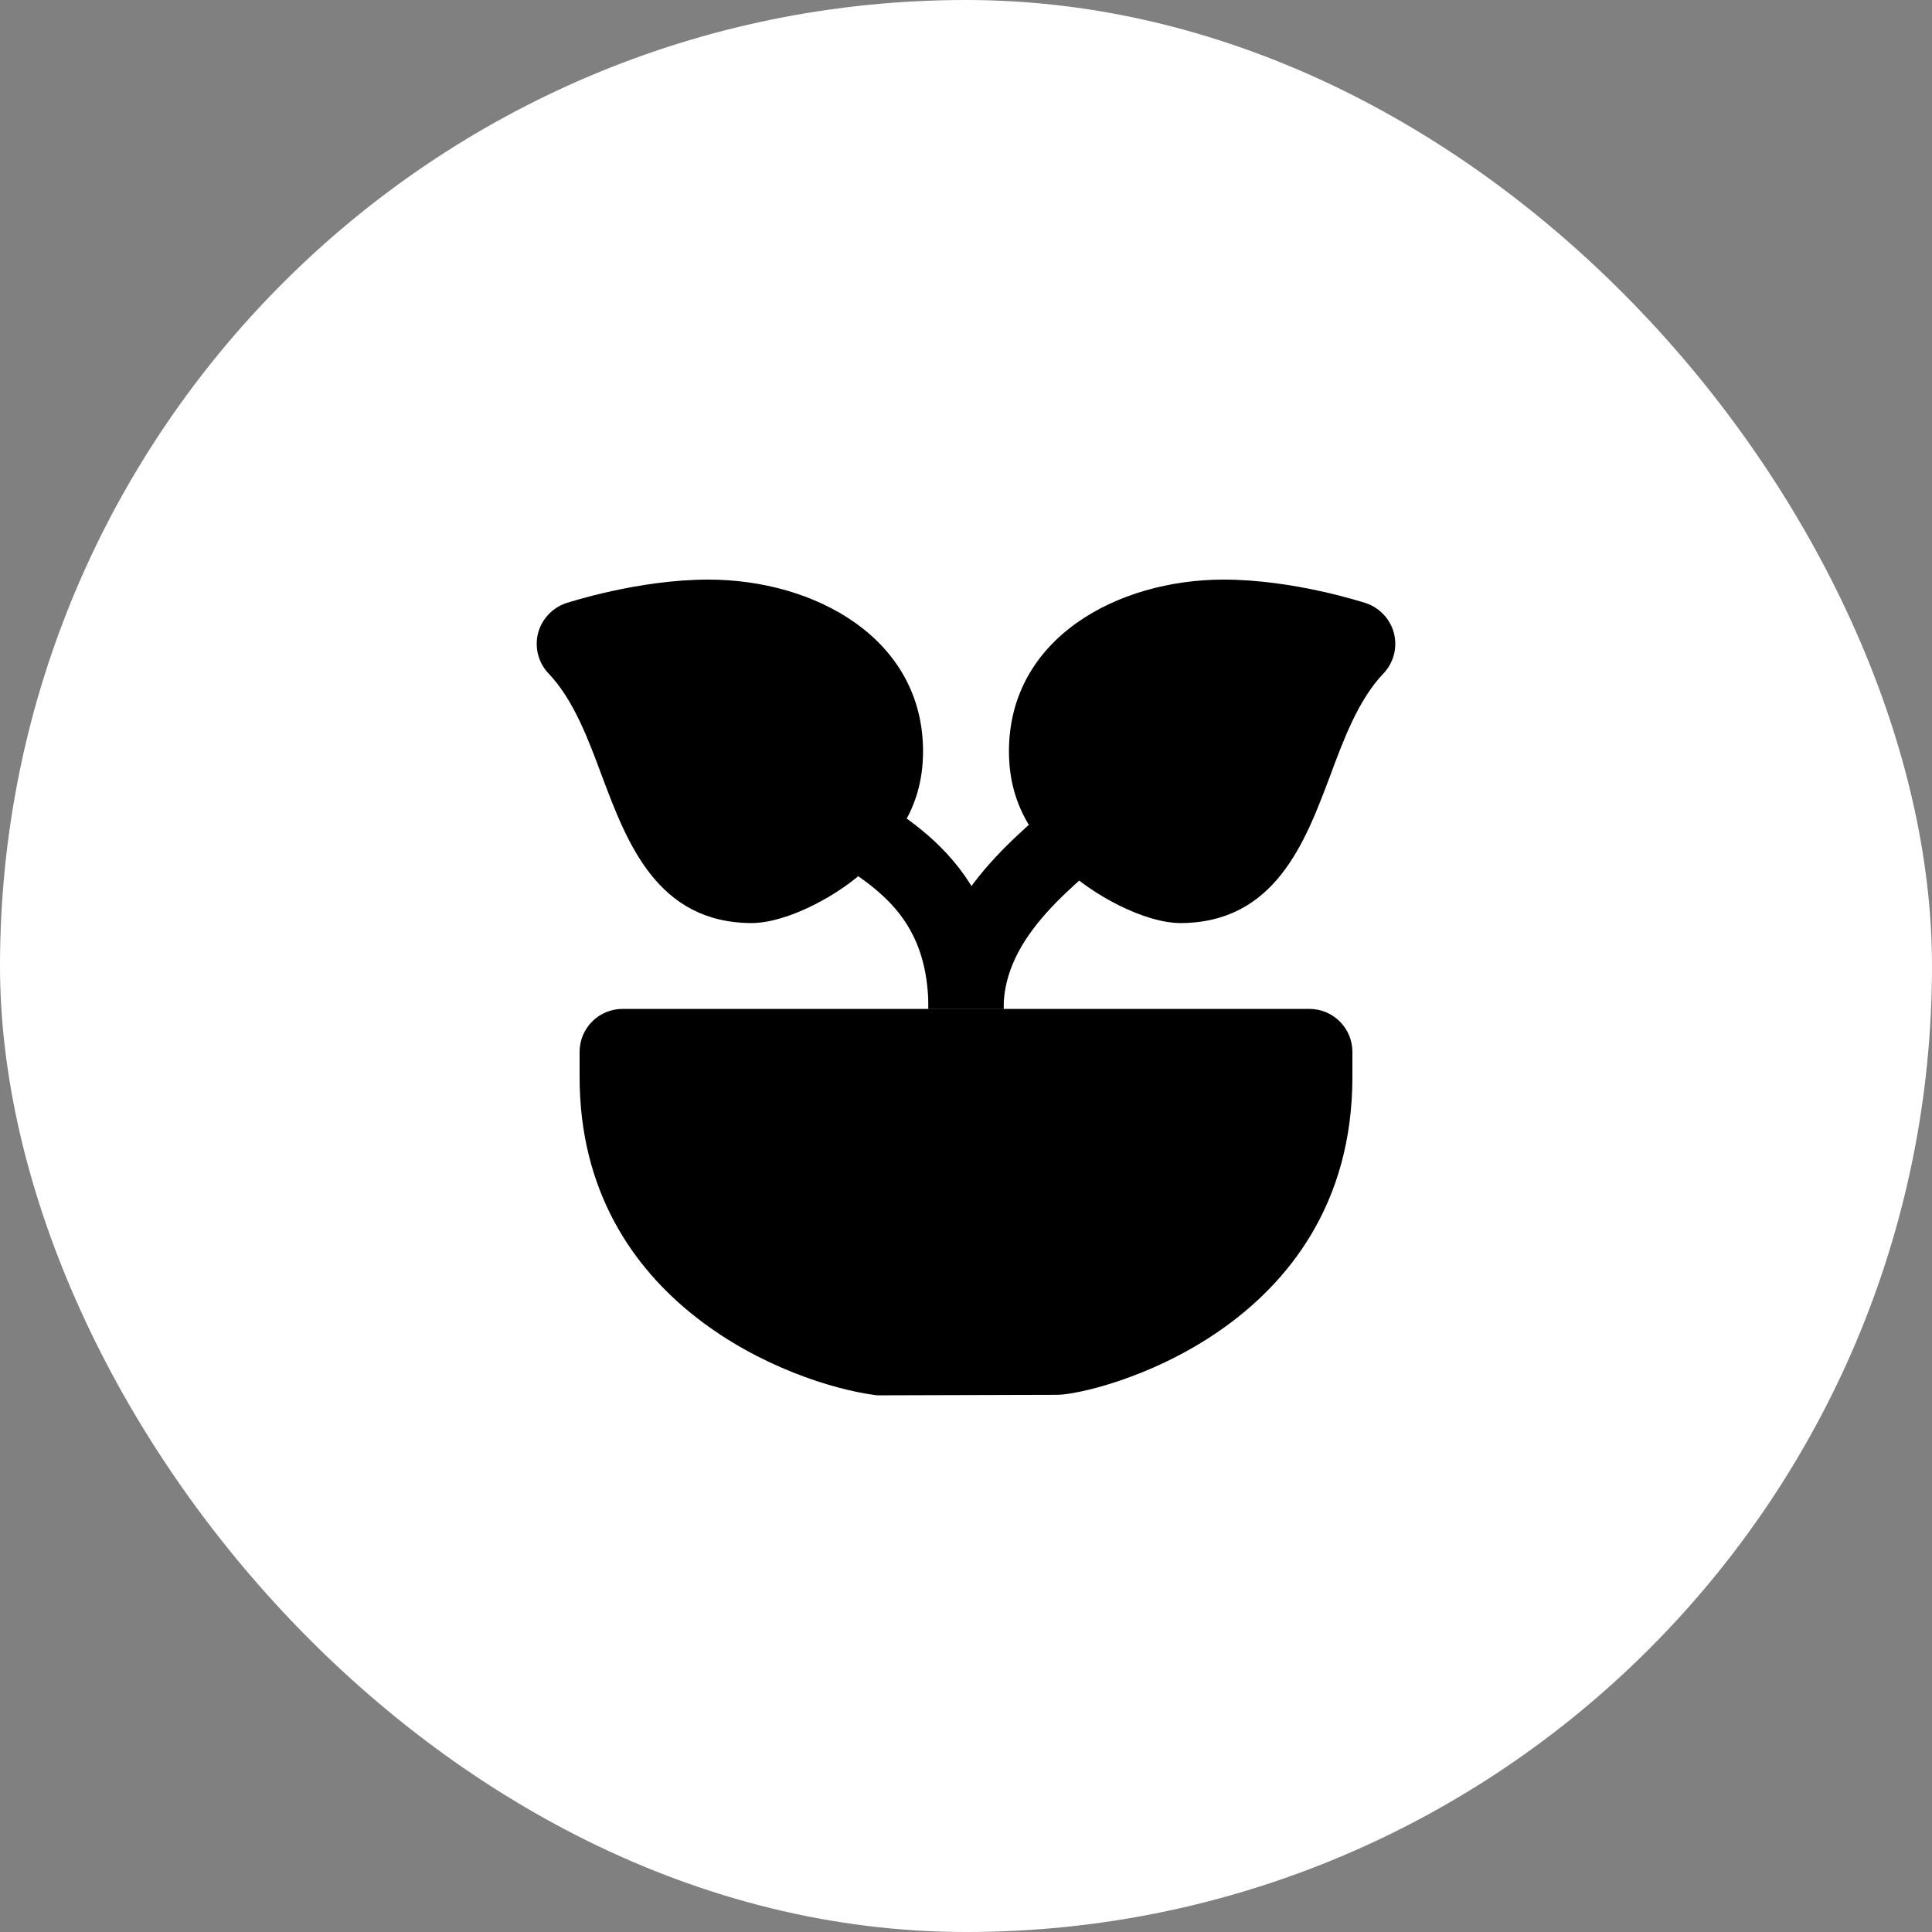<?xml version="1.0" encoding="UTF-8"?> <svg xmlns="http://www.w3.org/2000/svg" width="60" height="60" viewBox="0 0 60 60" fill="none"><rect x="0" y="0" width="60" height="60" fill="#808080" stroke="none"/><rect x="0.5" y="0.5" width="59" height="59" rx="29.5" fill="white"></rect><rect x="0.5" y="0.5" width="59" height="59" rx="29.5" stroke="white"></rect><path d="M40.667 31.333H19.333C18.597 31.333 18 31.931 18 32.667V33.444C18 40.532 24.604 42.977 27.148 43.321L27.239 43.333L32.833 43.317C33.976 43.317 42 41.356 42 33.444V32.667C42 31.931 41.403 31.333 40.667 31.333Z" fill="black"></path><path d="M30 31.333C30 27.236 27.056 26.256 26 25.333" stroke="black" stroke-width="2.333" stroke-miterlimit="10"></path><path d="M34 25.333C32.984 26.415 30 28.248 30 31.333" stroke="black" stroke-width="2.333" stroke-miterlimit="10"></path><path d="M42.96 20.92C42.187 21.733 41.733 22.947 41.294 24.133C40.533 26.147 39.6 28.653 36.667 28.667C35.533 28.667 33.894 27.773 33.053 26.947C32.334 26.213 31.334 25.213 31.334 23.333C31.334 19.827 34.694 18 38 18C40.187 18 42.334 18.707 42.427 18.733C42.853 18.88 43.187 19.24 43.294 19.68C43.4 20.12 43.28 20.587 42.96 20.92Z" fill="black"></path><path d="M28.666 23.333C28.666 25.213 27.666 26.213 26.947 26.947C26.107 27.773 24.466 28.667 23.333 28.667C20.4 28.653 19.466 26.147 18.706 24.133C18.267 22.947 17.813 21.733 17.04 20.92C16.72 20.587 16.6 20.12 16.706 19.68C16.813 19.24 17.146 18.88 17.573 18.733C17.666 18.707 19.813 18 22 18C25.306 18 28.666 19.827 28.666 23.333Z" fill="black"></path></svg> 